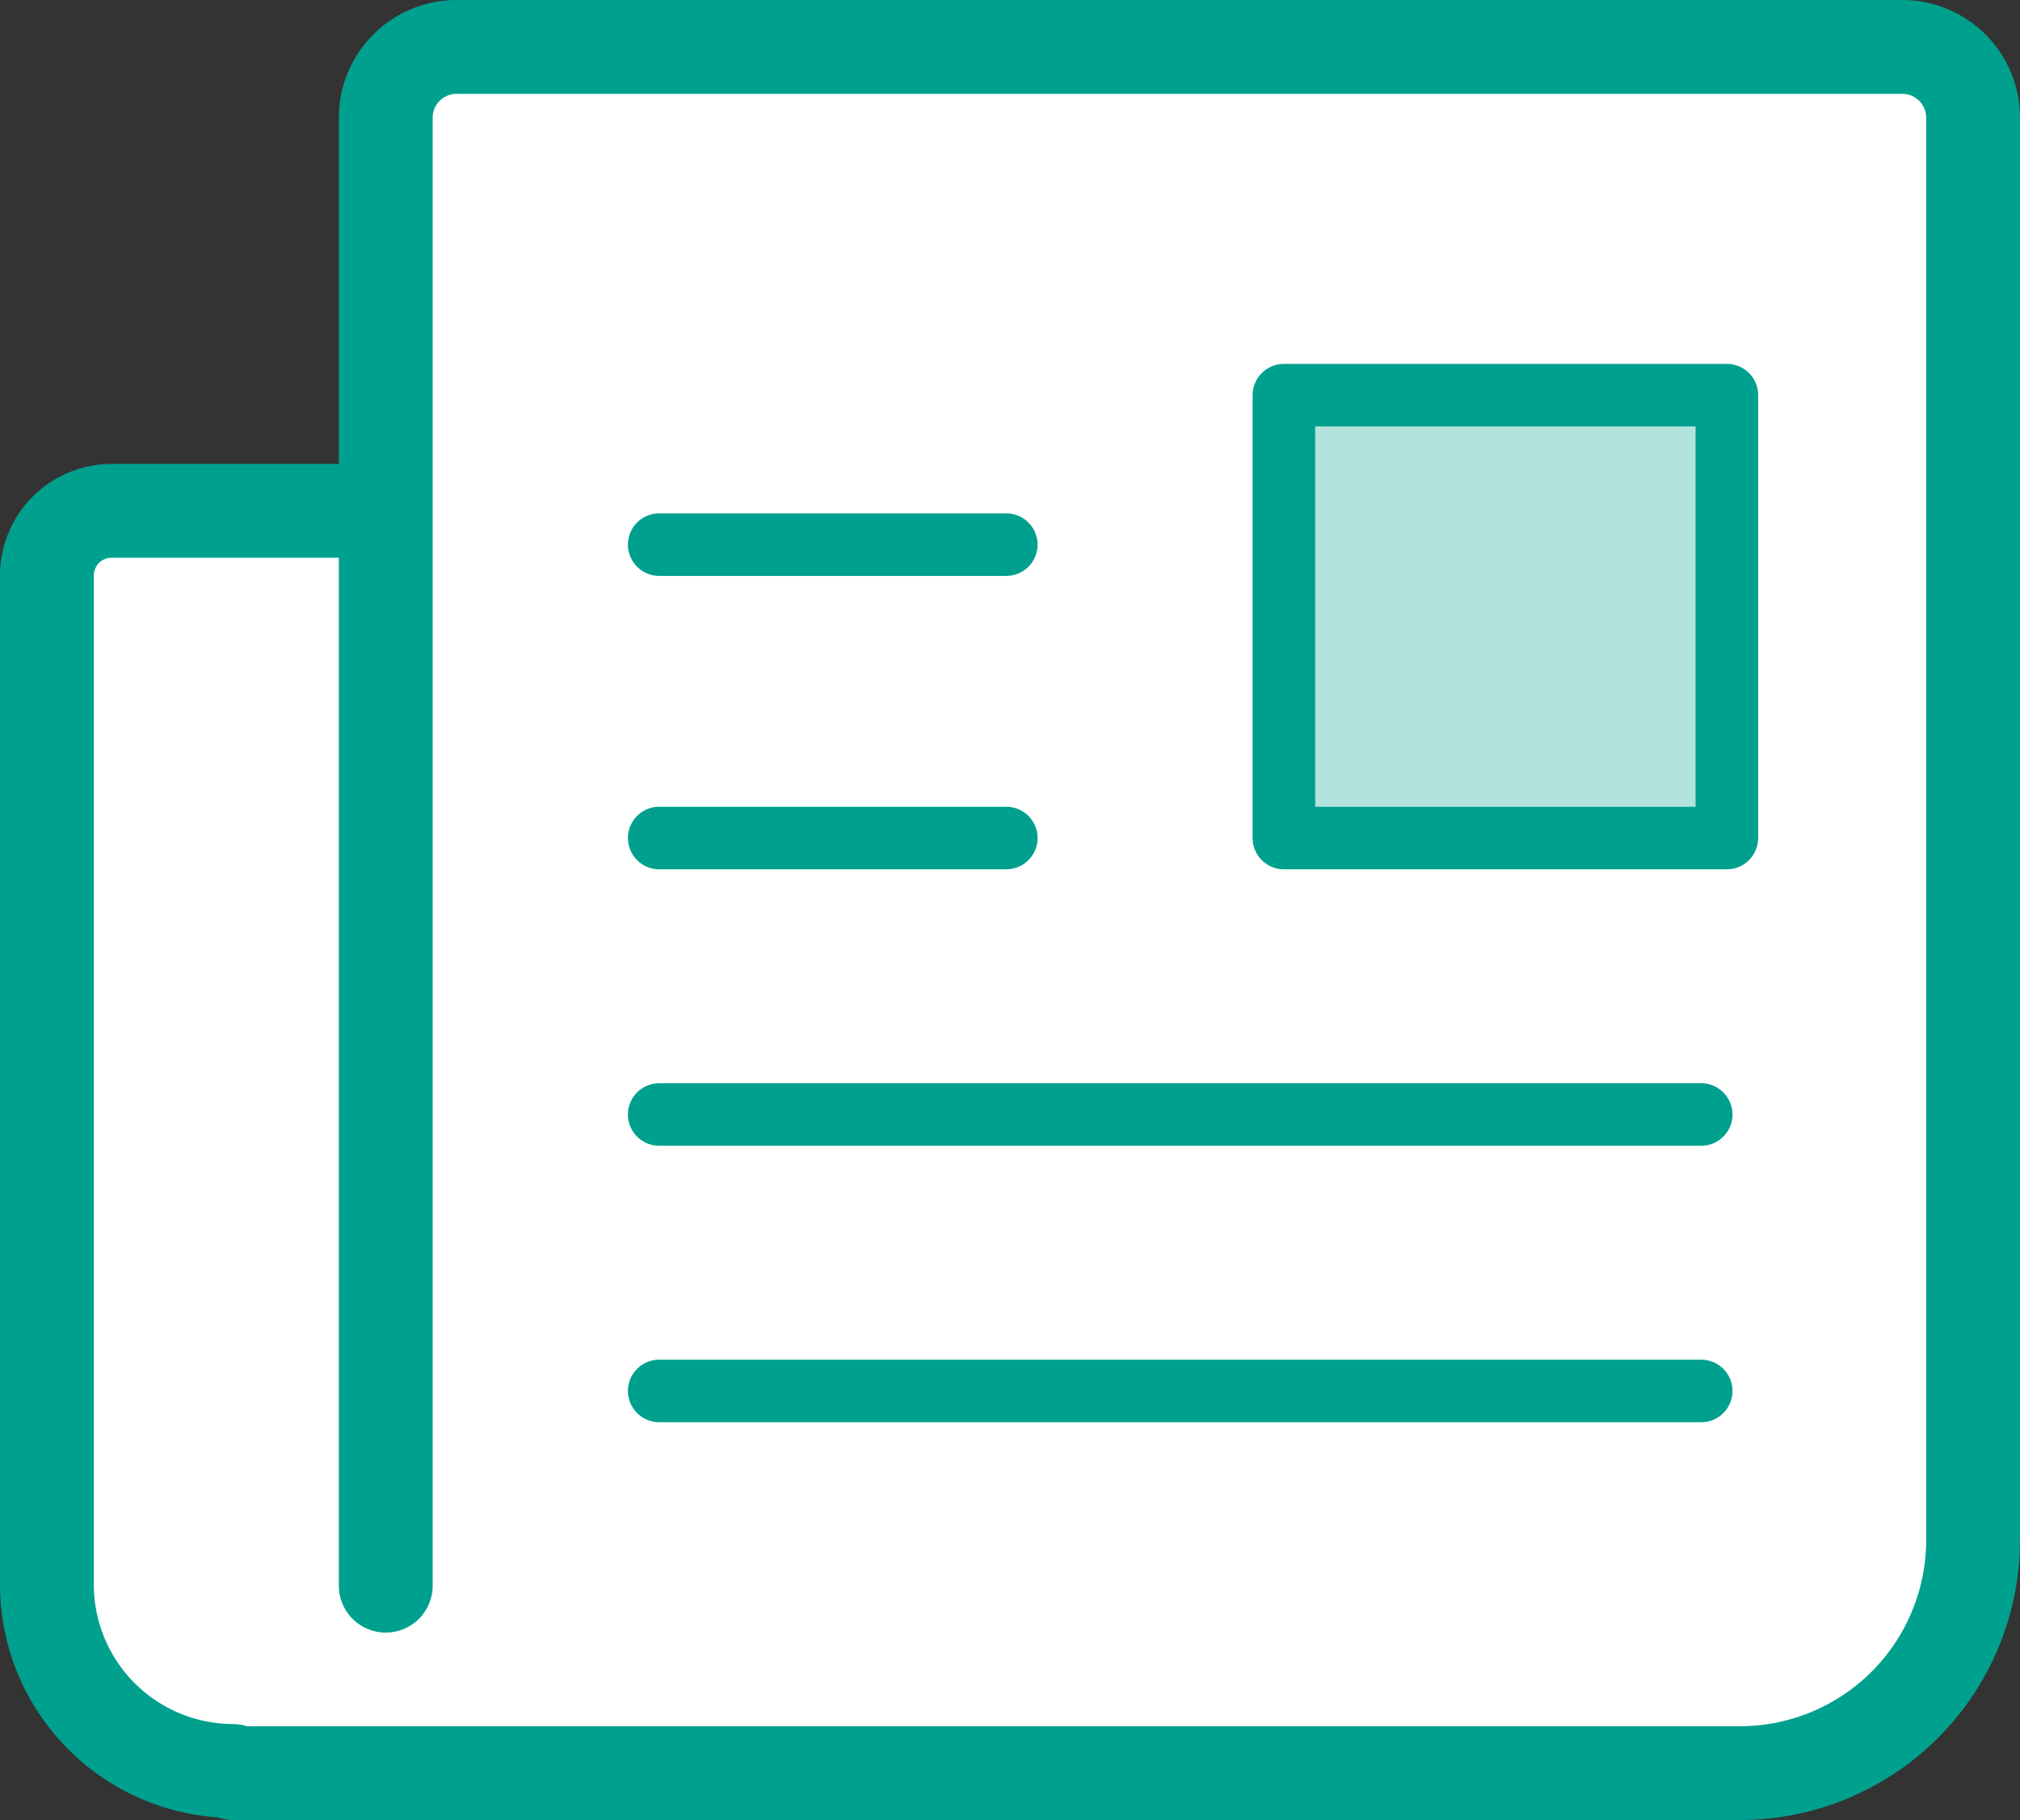 <svg xmlns="http://www.w3.org/2000/svg" width="87.954" height="79.265" viewBox="0 0 87.954 79.265">
  <rect x="0" y="0" width="87.954" height="79.265" fill="#333333" stroke="none"/>
  <g id="ico_customer_18" transform="translate(-0.002 0.002)">
    <path id="Path_3315" data-name="Path 3315" d="M1803.13,1052.86h12.333V1034l2.714-1.848h63.183l3.392,4.469v61.7l-3.392,6.774-7.7,3.353h-64.1l-6.426-3.353-2.691-2.691v-44.452Z" transform="translate(-1798.397 -1031.445)" fill="#fff"/>
    <path id="パス_3315" data-name="パス 3315" d="M1873.61,1109.32H1808a2.036,2.036,0,0,1-.686-.118,10.172,10.172,0,0,1-9.473-10.136v-43.952a4.86,4.86,0,0,1,4.854-4.854h9.9v-15.083a5.128,5.128,0,0,1,5.122-5.122h62.956a5.128,5.128,0,0,1,5.122,5.122v61.956a12.2,12.2,0,0,1-12.185,12.187Zm-64.994-4.085h64.994a8.111,8.111,0,0,0,8.1-8.1v-61.956a1.038,1.038,0,0,0-1.037-1.036h-62.956a1.038,1.038,0,0,0-1.037,1.036v63.889a2.043,2.043,0,1,1-4.085,0v-44.721h-9.9a.77.77,0,0,0-.769.769v43.952a6.08,6.08,0,0,0,6.073,6.073,2.045,2.045,0,0,1,.621.1Z" transform="translate(-1797.839 -1030.057)" fill="#00a08e"/>
    <path id="線_311" data-name="線 311" d="M12.543-1.214H-2.576A1.362,1.362,0,0,1-3.937-2.576,1.362,1.362,0,0,1-2.576-3.937H12.543A1.362,1.362,0,0,1,13.9-2.576a1.362,1.362,0,0,1-1.357,1.362Z" transform="translate(31.28 26.293)" fill="#00a08e"/>
    <path id="線_312" data-name="線 312" d="M12.543-1.214H-2.576A1.362,1.362,0,0,1-3.937-2.576,1.362,1.362,0,0,1-2.576-3.937H12.543A1.362,1.362,0,0,1,13.9-2.576a1.362,1.362,0,0,1-1.357,1.362Z" transform="translate(31.28 39.071)" fill="#00a08e"/>
    <path id="線_313" data-name="線 313" d="M42.795-1.214H-2.576A1.362,1.362,0,0,1-3.937-2.576,1.362,1.362,0,0,1-2.576-3.937H42.795a1.362,1.362,0,0,1,1.362,1.362A1.362,1.362,0,0,1,42.8-1.214Z" transform="translate(31.28 51.112)" fill="#00a08e"/>
    <path id="線_314" data-name="線 314" d="M42.795-1.214H-2.576A1.362,1.362,0,0,1-3.937-2.576,1.362,1.362,0,0,1-2.576-3.937H42.795a1.362,1.362,0,0,1,1.362,1.362A1.362,1.362,0,0,1,42.8-1.214Z" transform="translate(31.28 63.152)" fill="#00a08e"/>
    <rect id="Rectangle_2632" data-name="Rectangle 2632" width="19.287" height="19.287" transform="translate(55.906 17.209)" fill="#b2e3dd"/>
    <path id="長方形_2632_-_アウトライン" data-name="長方形 2632 - アウトライン" d="M-2.576-3.937H16.712a1.362,1.362,0,0,1,1.362,1.362V16.712a1.362,1.362,0,0,1-1.362,1.362H-2.576a1.362,1.362,0,0,1-1.362-1.362V-2.576A1.362,1.362,0,0,1-2.576-3.937ZM15.35-1.214H-1.214V15.35H15.35Z" transform="translate(58.481 19.784)" fill="#00a08e"/>
  </g>
</svg>
